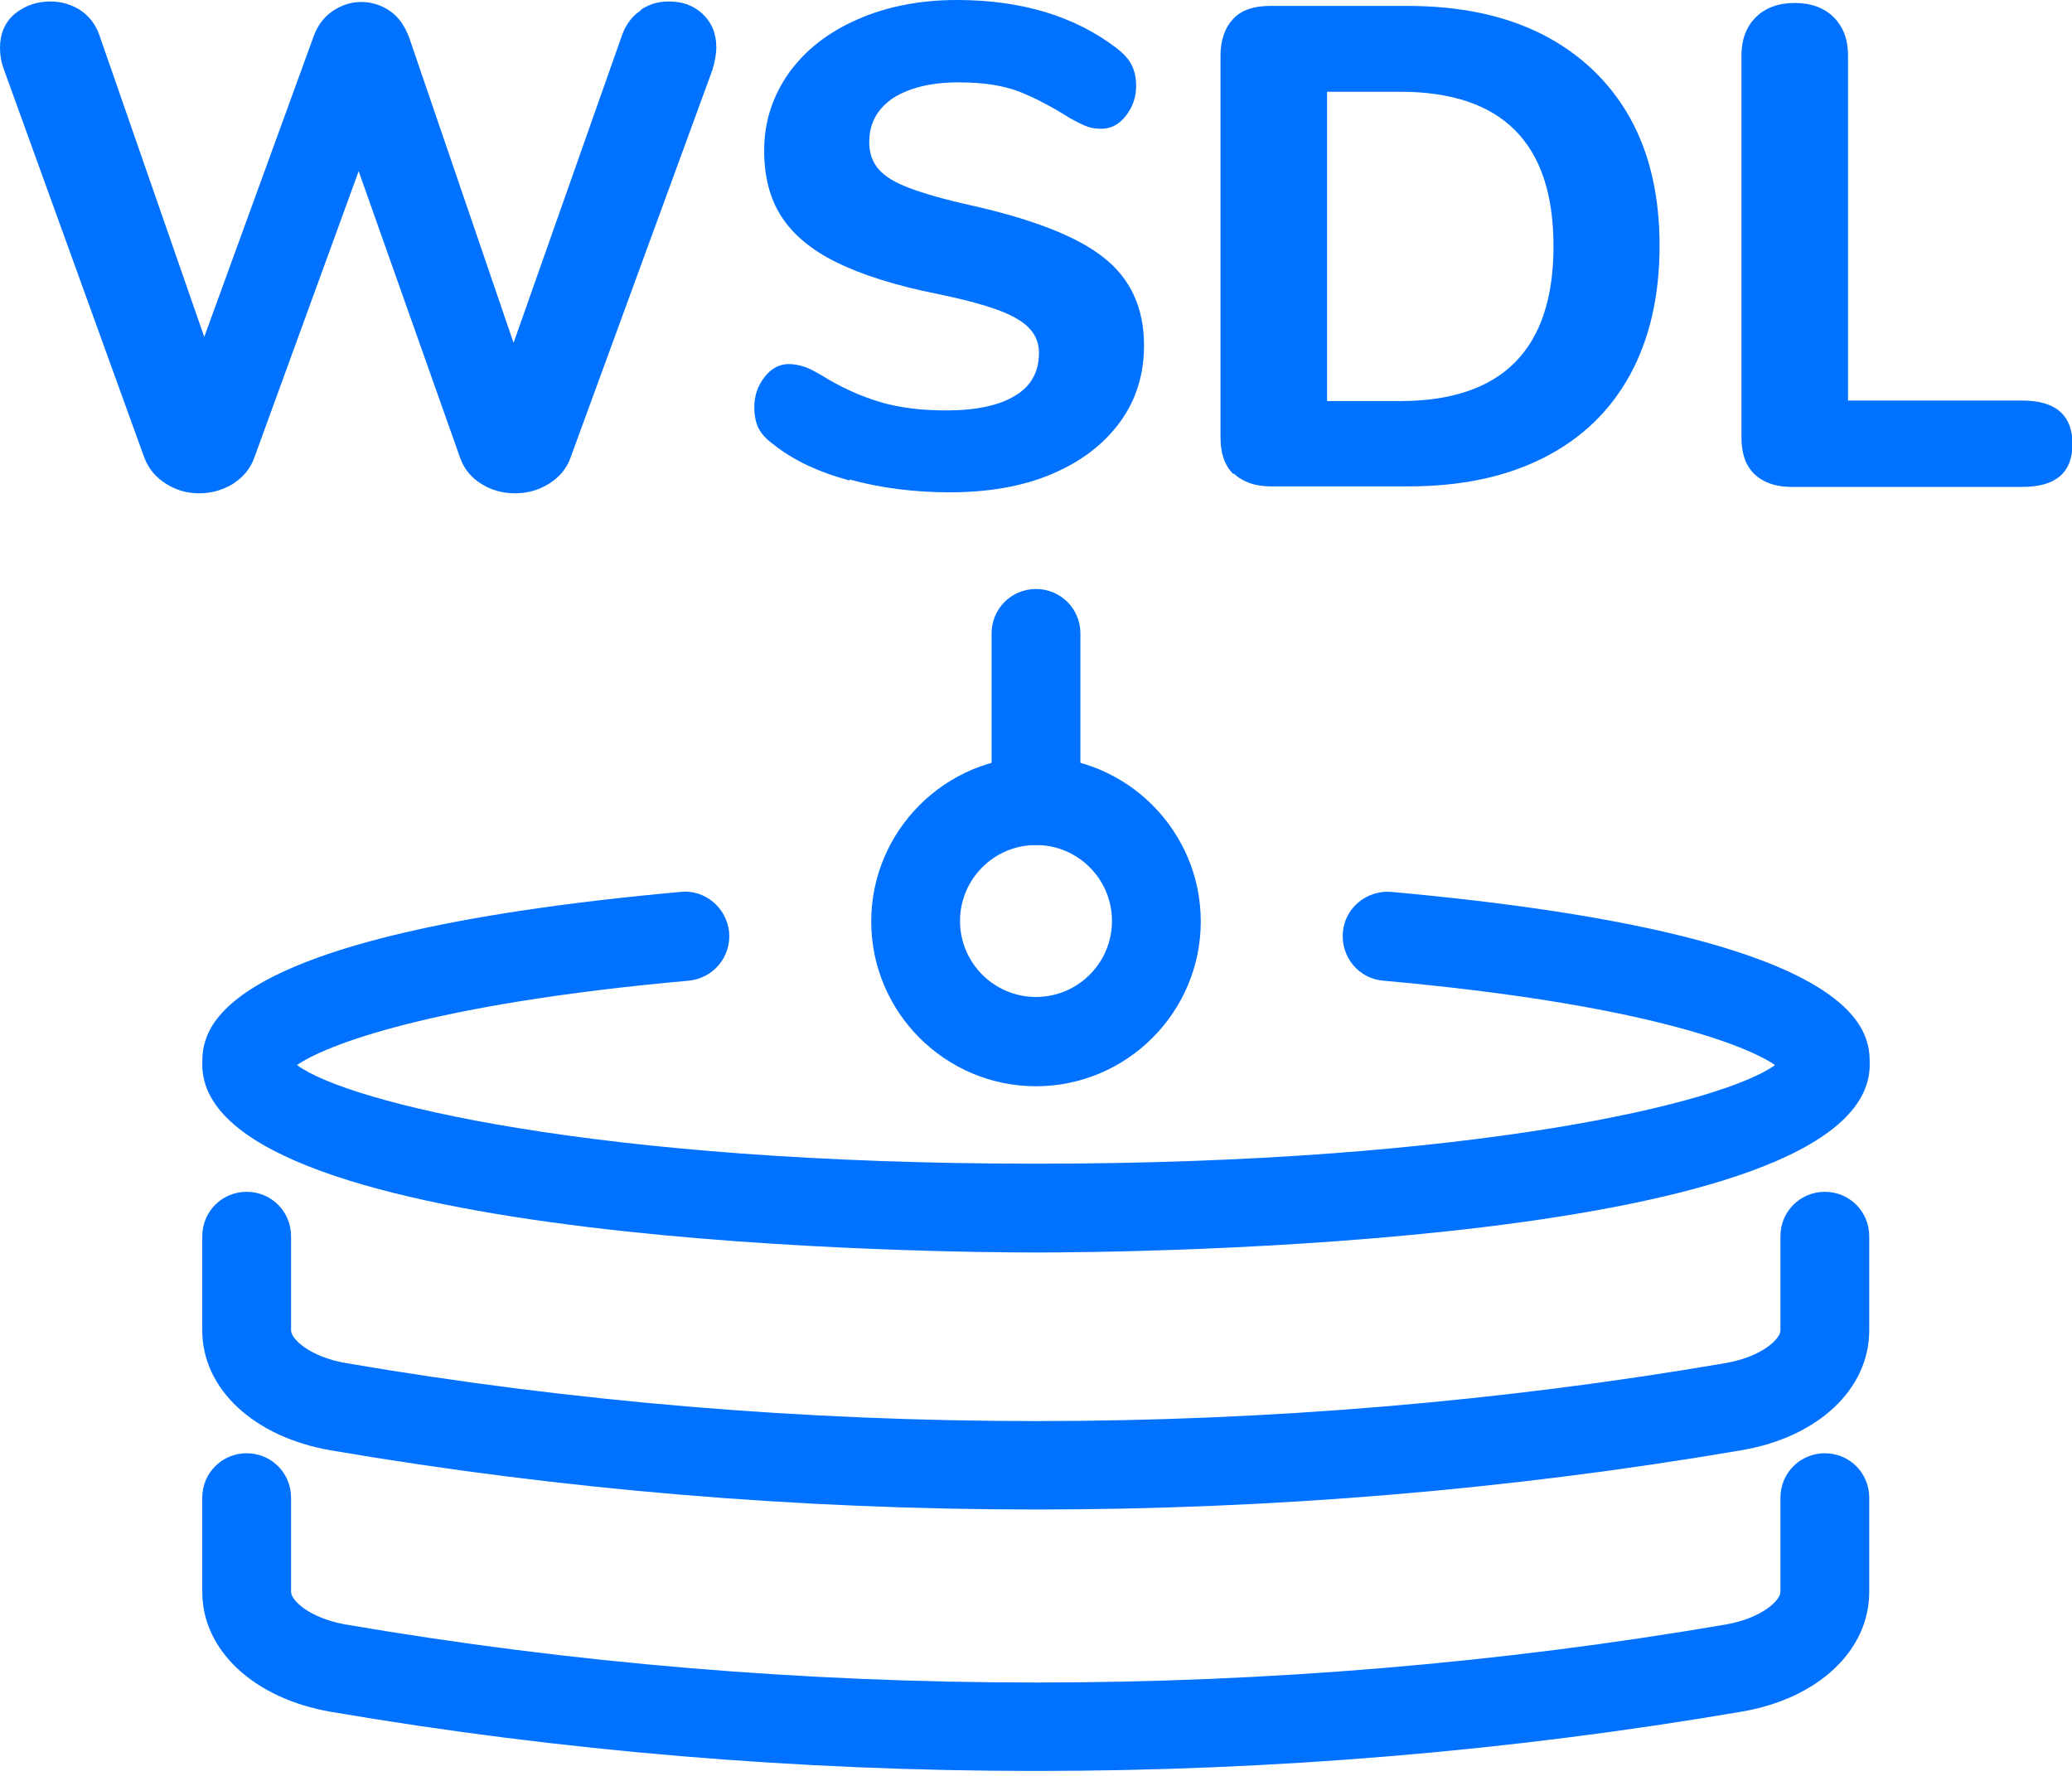 <svg width="42" height="36" viewBox="0 0 42 36" fill="none" xmlns="http://www.w3.org/2000/svg">

  <path d="M21,30.6c-4.81,0-9.62-.4-14.3-1.2-1.55-.27-2.6-1.24-2.6-2.43v-1.91c0-.5.4-.9.9-.9s.9.4.9.9v1.91c0,.17.37.53,1.1.66,9.16,1.57,18.84,1.57,27.99,0,.73-.13,1.1-.49,1.1-.66v-1.91c0-.5.4-.9.9-.9s.9.4.9.9v1.91c0,1.19-1.04,2.17-2.6,2.43-4.68.8-9.49,1.2-14.3,1.2Z" style="fill: #0072ff;"/>
  <path d="M21,35.9c-4.81,0-9.62-.4-14.3-1.2-1.55-.27-2.6-1.24-2.6-2.43v-1.91c0-.5.4-.9.9-.9s.9.4.9.9v1.91c0,.17.37.53,1.1.66,9.16,1.57,18.84,1.57,27.99,0,.73-.13,1.1-.49,1.1-.66v-1.91c0-.5.4-.9.9-.9s.9.4.9.9v1.91c0,1.19-1.04,2.17-2.6,2.43-4.68.8-9.49,1.2-14.3,1.2Z" style="fill: #0072ff;"/>
  <path d="M21,25.39c-1.73,0-16.9-.11-16.9-3.81,0-.65,0-2.62,9.7-3.5.49-.05.93.32.98.82.04.5-.32.93-.82.98-5.24.47-7.36,1.31-7.94,1.71,1.02.76,6.05,2,14.98,2s13.96-1.25,14.98-2c-.58-.4-2.7-1.24-7.94-1.71-.5-.04-.86-.48-.82-.98s.49-.86.98-.82c9.7.88,9.7,2.85,9.7,3.5,0,3.7-15.17,3.81-16.9,3.81ZM36.13,21.73h.01-.01Z" style="fill: #0072ff;"/>
  <path d="M21,22.02c-1.84,0-3.34-1.5-3.34-3.34s1.5-3.34,3.34-3.34,3.34,1.5,3.34,3.34-1.5,3.34-3.34,3.34ZM21,17.13c-.85,0-1.54.69-1.54,1.54s.69,1.54,1.54,1.54,1.54-.69,1.54-1.54-.69-1.54-1.54-1.54Z" style="fill: #0072ff;"/>
  <path d="M21,17.13c-.5,0-.9-.4-.9-.9v-3.39c0-.5.4-.9.9-.9s.9.4.9.9v3.39c0,.5-.4.9-.9.9Z" style="fill: #0072ff;"/>
  <g>
    <path d="M12.99.2c.17-.12.36-.17.57-.17.27,0,.5.08.68.25s.28.39.28.68c0,.14-.03.29-.08.46l-2.88,7.87c-.08.22-.23.39-.44.52s-.44.19-.68.19-.48-.06-.68-.19c-.2-.12-.35-.3-.43-.52l-2.06-5.82-2.12,5.82c-.08.22-.23.39-.43.52-.2.12-.43.19-.68.19s-.46-.06-.67-.19-.35-.3-.44-.52L.08,1.41c-.06-.16-.08-.3-.08-.44C0,.68.1.45.3.28.51.11.75.03,1.02.03c.22,0,.42.06.6.17.18.12.31.28.39.5l2.13,6.13L6.36.73c.08-.22.21-.39.39-.51.18-.12.37-.18.57-.18s.41.06.58.18c.18.12.3.3.39.53l2.12,6.2L12.61.71c.08-.22.21-.39.38-.5Z" style="fill: #0072ff;"/>
    <path d="M17.22,9.74c-.63-.17-1.14-.41-1.54-.73-.14-.1-.24-.21-.3-.32-.06-.12-.09-.26-.09-.44,0-.23.07-.43.21-.61.14-.18.31-.26.49-.26.1,0,.2.02.3.05s.21.09.35.17c.4.25.8.43,1.2.55.41.12.85.17,1.34.17.61,0,1.07-.1,1.4-.3s.48-.49.48-.87c0-.29-.15-.52-.45-.69-.3-.18-.83-.34-1.6-.5-.86-.17-1.54-.39-2.05-.64-.51-.25-.88-.56-1.12-.93s-.35-.82-.35-1.34c0-.58.17-1.1.5-1.57.34-.47.8-.83,1.4-1.09.59-.26,1.27-.39,2.01-.39,1.31,0,2.39.33,3.24.98.14.11.24.22.3.34.06.12.09.26.09.42,0,.23-.07.43-.21.61-.14.18-.31.26-.49.26-.1,0-.2-.01-.28-.04-.09-.03-.21-.09-.37-.18-.38-.24-.73-.42-1.04-.54-.32-.12-.72-.18-1.21-.18-.56,0-1,.11-1.33.32-.32.22-.48.51-.48.89,0,.22.06.4.19.55s.33.27.62.38c.29.11.7.23,1.24.35,1.25.28,2.16.63,2.7,1.06.55.43.82,1.03.82,1.78,0,.59-.16,1.11-.49,1.56-.33.45-.79.8-1.38,1.05-.59.25-1.28.37-2.07.37-.73,0-1.41-.09-2.03-.26Z" style="fill: #0072ff;"/>
    <path d="M25,9.61c-.18-.18-.26-.42-.26-.75V1.13c0-.32.09-.57.26-.75.17-.18.42-.26.75-.26h2.78c1.06,0,1.97.19,2.74.58.76.39,1.35.95,1.76,1.67.41.73.61,1.6.61,2.61s-.2,1.89-.6,2.62c-.4.73-.98,1.29-1.75,1.68-.77.39-1.68.58-2.75.58h-2.78c-.32,0-.57-.09-.75-.26ZM28.38,8.13c2.07,0,3.11-1.05,3.11-3.14s-1.04-3.13-3.11-3.13h-1.48v6.27h1.48Z" style="fill: #0072ff;"/>
    <path d="M35.56,9.61c-.18-.18-.26-.42-.26-.75V1.12c0-.32.1-.58.29-.77.19-.19.46-.29.79-.29s.6.1.79.29c.19.19.29.45.29.77v7h3.54c.67,0,1.01.3,1.01.88s-.34.87-1.01.87h-4.69c-.32,0-.57-.09-.75-.26Z" style="fill: #0072ff;"/>
  </g>
</svg>